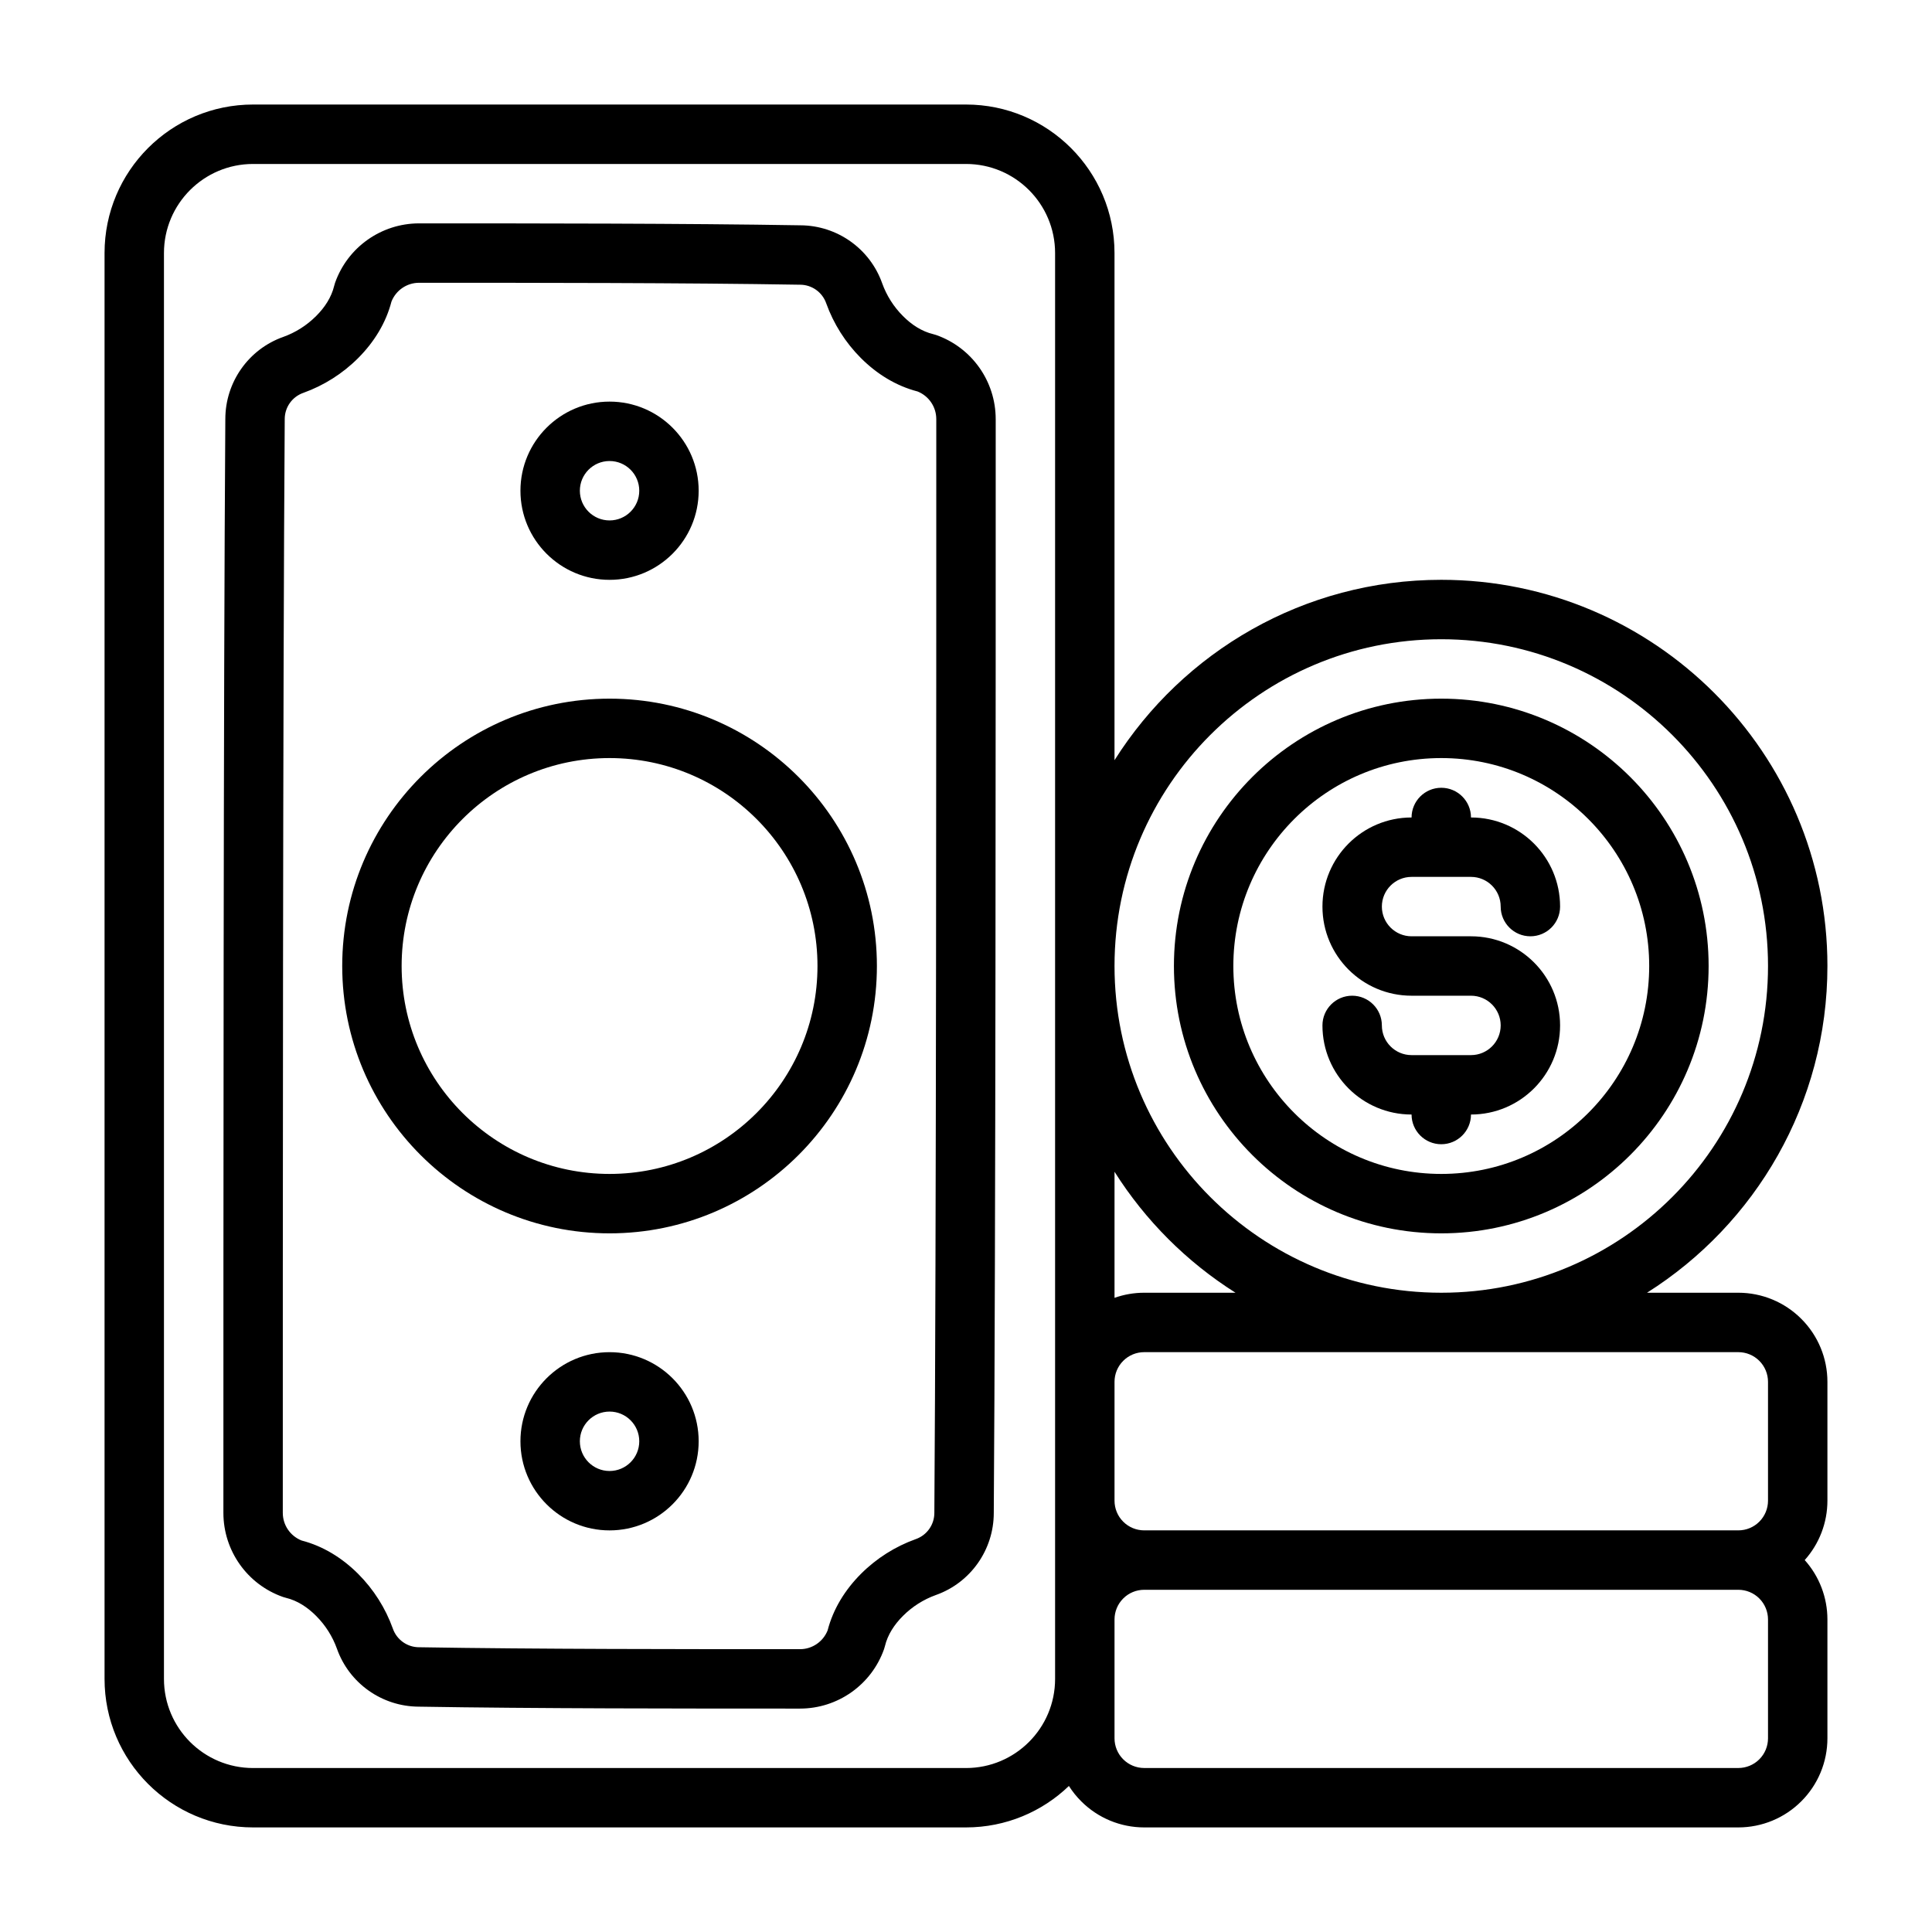 <?xml version="1.0" encoding="UTF-8"?>
<!-- Uploaded to: ICON Repo, www.iconrepo.com, Generator: ICON Repo Mixer Tools -->
<svg fill="#000000" width="800px" height="800px" version="1.1" viewBox="144 144 512 512" xmlns="http://www.w3.org/2000/svg">
 <g fill-rule="evenodd">
  <path d="m525.95 329.15c-39.098 0-70.848 31.75-70.848 70.852 0 39.098 31.75 70.848 70.848 70.848 39.102 0 70.852-31.75 70.852-70.848 0-39.102-31.75-70.852-70.852-70.852zm0 15.746c30.41 0 55.105 24.695 55.105 55.105 0 30.406-24.695 55.102-55.105 55.102-30.406 0-55.102-24.695-55.102-55.102 0-30.41 24.695-55.105 55.102-55.105z"/>
  <path d="m518.08 360.64c-13.043 0-23.617 10.574-23.617 23.617 0 13.043 10.574 23.617 23.617 23.617h15.746c4.344 0 7.871 3.527 7.871 7.871 0 4.348-3.527 7.871-7.871 7.871h-15.746c-4.344 0-7.871-3.523-7.871-7.871 0-4.344-3.527-7.871-7.871-7.871-4.348 0-7.875 3.527-7.875 7.871 0 13.043 10.574 23.617 23.617 23.617 0 4.344 3.527 7.871 7.871 7.871 4.348 0 7.875-3.527 7.875-7.871 13.043 0 23.613-10.574 23.613-23.617 0-13.043-10.57-23.617-23.613-23.617h-15.746c-4.344 0-7.871-3.523-7.871-7.871 0-4.344 3.527-7.871 7.871-7.871h15.746c4.344 0 7.871 3.527 7.871 7.871 0 4.348 3.527 7.871 7.871 7.871 4.348 0 7.871-3.523 7.871-7.871 0-13.043-10.57-23.617-23.613-23.617 0-4.344-3.527-7.871-7.875-7.871-4.344 0-7.871 3.527-7.871 7.871z"/>
  <path d="m427.27 617.3c0.93 1.457 2.016 2.828 3.262 4.062 4.422 4.434 10.43 6.922 16.695 6.922h157.44c6.266 0 12.273-2.488 16.695-6.922 4.434-4.422 6.922-10.43 6.922-16.695v-31.488c0-5.824-2.152-11.43-6.016-15.746 3.863-4.312 6.016-9.918 6.016-15.742v-31.488c0-6.266-2.488-12.273-6.922-16.695-4.422-4.434-10.43-6.922-16.695-6.922h-24.191c28.719-18.129 47.809-50.152 47.809-86.59 0-56.484-45.855-102.34-102.34-102.34-36.438 0-68.461 19.086-86.59 47.805v-134.4c0-21.734-17.625-39.359-39.359-39.359h-188.93c-21.734 0-39.359 17.625-39.359 39.359v377.86c0 21.734 17.625 39.363 39.359 39.363h188.93c10.586 0 20.207-4.184 27.273-10.984zm-3.66-406.23v377.86c0 13.047-10.57 23.617-23.613 23.617h-188.93c-13.043 0-23.617-10.57-23.617-23.617v-377.86c0-13.043 10.574-23.617 23.617-23.617h188.93c13.043 0 23.613 10.574 23.613 23.617zm181.06 354.24h-157.44c-2.086 0-4.094 0.824-5.566 2.305-1.48 1.473-2.305 3.481-2.305 5.566v31.488c0 2.086 0.824 4.094 2.305 5.566 1.473 1.477 3.481 2.305 5.566 2.305h157.44c2.086 0 4.094-0.828 5.566-2.305 1.477-1.473 2.305-3.481 2.305-5.566v-31.488c0-2.086-0.828-4.094-2.305-5.566-1.473-1.48-3.481-2.305-5.566-2.305zm-157.44-15.746h157.44c2.086 0 4.094-0.824 5.566-2.305 1.477-1.473 2.305-3.481 2.305-5.566v-31.488c0-2.086-0.828-4.094-2.305-5.566-1.473-1.48-3.481-2.305-5.566-2.305h-157.44c-2.086 0-4.094 0.824-5.566 2.305-1.48 1.473-2.305 3.481-2.305 5.566v31.488c0 2.086 0.824 4.094 2.305 5.566 1.473 1.48 3.481 2.305 5.566 2.305zm-7.871-95.039v33.418c2.504-0.891 5.164-1.355 7.871-1.355h24.191c-12.926-8.164-23.898-19.137-32.062-32.062zm86.59-141.12c47.793 0 86.594 38.801 86.594 86.594 0 47.789-38.801 86.59-86.594 86.59-47.789 0-86.59-38.801-86.59-86.59 0-47.793 38.801-86.594 86.59-86.594z"/>
  <path d="m407.87 255.05c-0.008-10.012-6.32-18.934-15.762-22.262-0.258-0.086-0.52-0.164-0.777-0.227-3.086-0.742-5.762-2.519-8.031-4.797-2.481-2.481-4.352-5.453-5.516-8.691-3.238-9.152-11.918-15.324-21.68-15.363-30.402-0.512-70.652-0.512-101.05-0.512-10.012 0.008-18.934 6.32-22.262 15.758-0.086 0.262-0.164 0.52-0.227 0.781-0.742 3.078-2.519 5.762-4.797 8.027-2.481 2.481-5.453 4.356-8.691 5.519-9.184 3.242-15.363 11.973-15.363 21.766-0.512 72.676-0.512 217.16-0.512 289.89 0.008 10.016 6.32 18.934 15.758 22.262 0.262 0.086 0.52 0.168 0.781 0.23 3.086 0.738 5.762 2.519 8.027 4.793 2.481 2.481 4.356 5.457 5.519 8.691 3.234 9.156 11.918 15.328 21.68 15.367 30.402 0.512 70.652 0.512 101.05 0.512 10.016-0.008 18.934-6.324 22.266-15.762 0.086-0.258 0.164-0.52 0.227-0.777 0.738-3.078 2.519-5.766 4.793-8.031 2.481-2.481 5.457-4.352 8.691-5.519 9.188-3.242 15.367-11.973 15.367-21.766 0.512-72.672 0.512-217.16 0.512-289.89zm-15.746 0.008c0 72.707 0 217.12-0.512 289.82v0.062c0 3.117-1.965 5.898-4.91 6.938-0.016 0.008-0.031 0.008-0.047 0.016-5.402 1.941-10.359 5.059-14.492 9.191-4.219 4.231-7.371 9.305-8.84 15.004-1.207 2.992-4.086 4.961-7.316 4.961-30.32 0-70.492 0-100.82-0.512h-0.133c-3.117 0-5.894-1.969-6.934-4.91-0.008-0.016-0.008-0.031-0.016-0.047-1.945-5.402-5.062-10.363-9.195-14.496-4.227-4.219-9.305-7.367-15.004-8.84-2.992-1.203-4.961-4.086-4.961-7.312 0-72.707 0-217.12 0.512-289.82v-0.062c0-3.117 1.969-5.894 4.914-6.934 0.016-0.008 0.031-0.008 0.047-0.016 5.398-1.945 10.359-5.062 14.492-9.195 4.219-4.227 7.367-9.305 8.84-15.004 1.203-2.992 4.086-4.961 7.312-4.961 30.324 0 70.496 0 100.82 0.512h0.133c3.121 0 5.898 1.969 6.938 4.914 0.008 0.016 0.008 0.031 0.016 0.047 1.945 5.398 5.062 10.359 9.195 14.492 4.227 4.219 9.305 7.367 15.004 8.84 2.992 1.203 4.957 4.086 4.957 7.312z"/>
  <path d="m305.54 329.15c-39.102 0-70.848 31.75-70.848 70.852 0 39.098 31.746 70.848 70.848 70.848 39.098 0 70.848-31.75 70.848-70.848 0-39.102-31.75-70.852-70.848-70.852zm0 15.746c30.41 0 55.102 24.695 55.102 55.105 0 30.406-24.691 55.102-55.102 55.102s-55.105-24.695-55.105-55.102c0-30.41 24.695-55.105 55.105-55.105z"/>
  <path d="m305.54 250.43c-13.035 0-23.617 10.582-23.617 23.617s10.582 23.617 23.617 23.617 23.613-10.582 23.613-23.617-10.578-23.617-23.613-23.617zm0 15.746c4.344 0 7.871 3.523 7.871 7.871 0 4.344-3.527 7.871-7.871 7.871-4.348 0-7.871-3.527-7.871-7.871 0-4.348 3.523-7.871 7.871-7.871z"/>
  <path d="m305.54 502.34c-13.035 0-23.617 10.578-23.617 23.613 0 13.039 10.582 23.617 23.617 23.617s23.613-10.578 23.613-23.617c0-13.035-10.578-23.613-23.613-23.613zm0 15.742c4.344 0 7.871 3.527 7.871 7.871 0 4.348-3.527 7.875-7.871 7.875-4.348 0-7.871-3.527-7.871-7.875 0-4.344 3.523-7.871 7.871-7.871z"/>
 </g>
</svg>